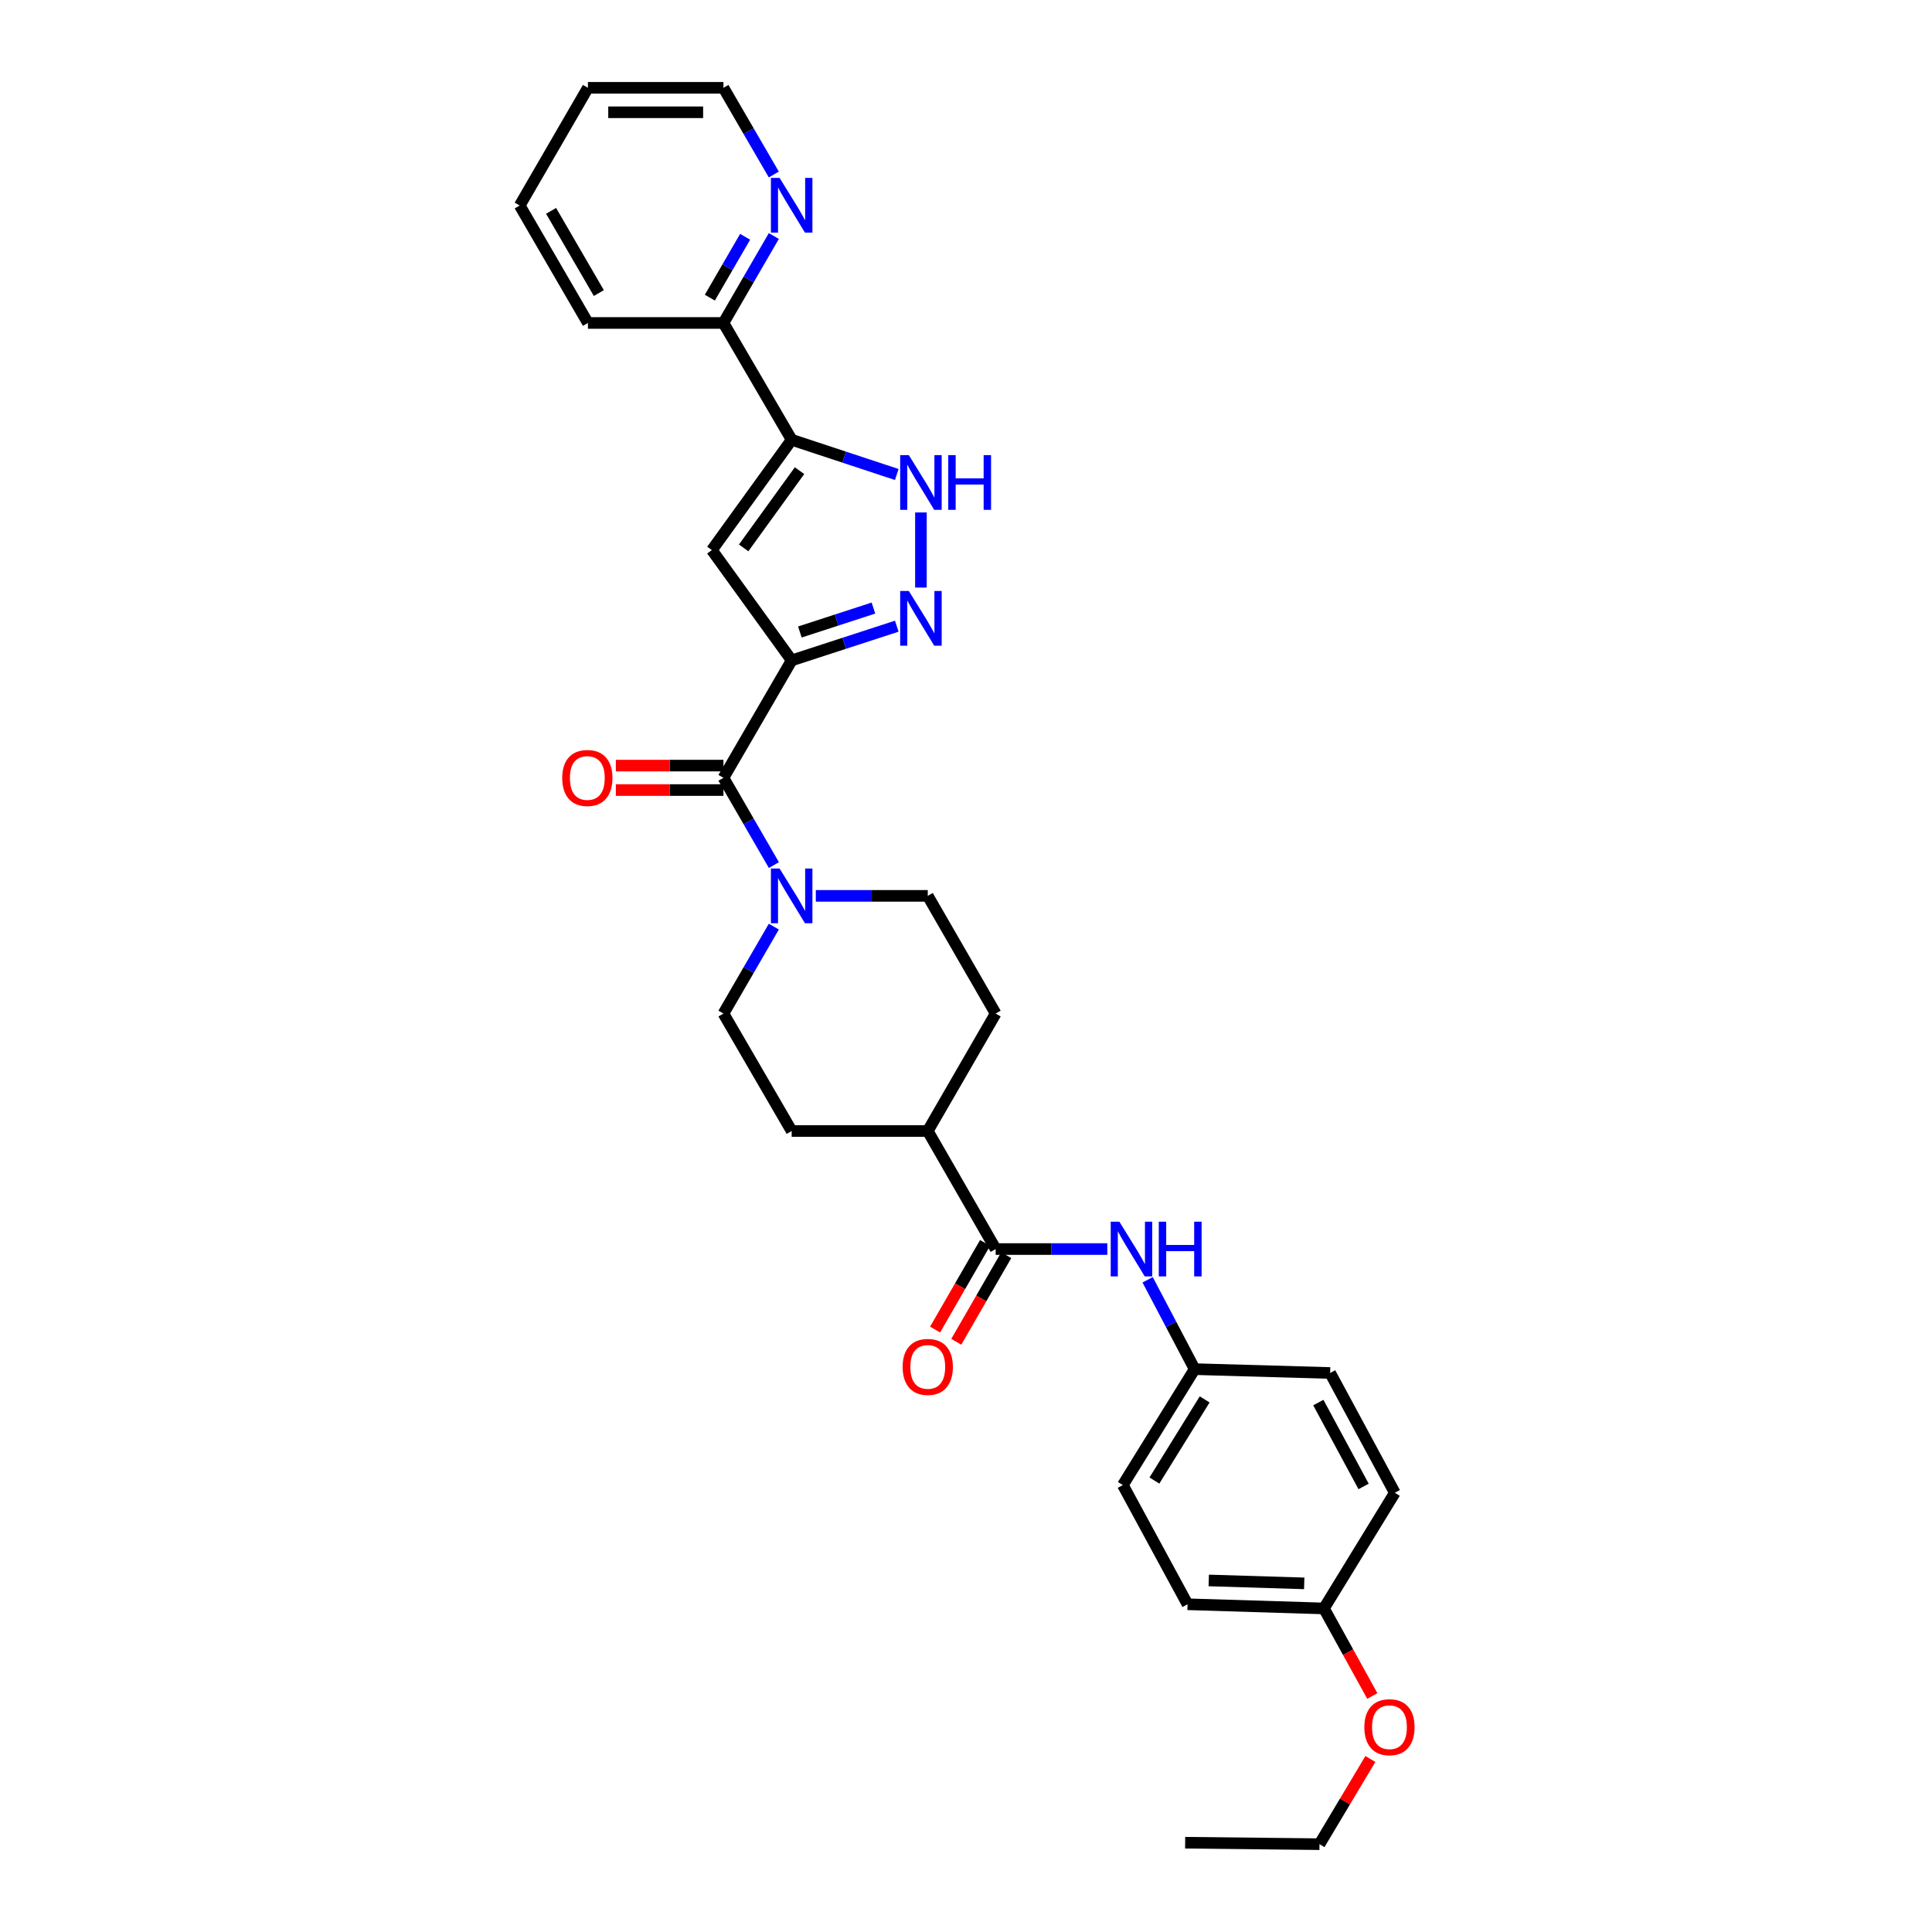 <?xml version='1.0' encoding='iso-8859-1'?>
<svg version='1.1' baseProfile='full'
              xmlns='http://www.w3.org/2000/svg'
                      xmlns:rdkit='http://www.rdkit.org/xml'
                      xmlns:xlink='http://www.w3.org/1999/xlink'
                  xml:space='preserve'
width='1000px' height='1000px' viewBox='0 0 1000 1000'>
<!-- END OF HEADER -->
<rect style='opacity:1.0;fill:#FFFFFF;stroke:none' width='1000' height='1000' x='0' y='0'> </rect>
<path class='bond-0' d='M 409.767,341.818 L 436.97,332.965' style='fill:none;fill-rule:evenodd;stroke:#000000;stroke-width:6px;stroke-linecap:butt;stroke-linejoin:miter;stroke-opacity:1' />
<path class='bond-0' d='M 436.97,332.965 L 464.172,324.112' style='fill:none;fill-rule:evenodd;stroke:#0000FF;stroke-width:6px;stroke-linecap:butt;stroke-linejoin:miter;stroke-opacity:1' />
<path class='bond-0' d='M 414.01,327.124 L 433.052,320.927' style='fill:none;fill-rule:evenodd;stroke:#000000;stroke-width:6px;stroke-linecap:butt;stroke-linejoin:miter;stroke-opacity:1' />
<path class='bond-0' d='M 433.052,320.927 L 452.093,314.73' style='fill:none;fill-rule:evenodd;stroke:#0000FF;stroke-width:6px;stroke-linecap:butt;stroke-linejoin:miter;stroke-opacity:1' />
<path class='bond-1' d='M 409.767,341.818 L 368.464,284.732' style='fill:none;fill-rule:evenodd;stroke:#000000;stroke-width:6px;stroke-linecap:butt;stroke-linejoin:miter;stroke-opacity:1' />
<path class='bond-3' d='M 409.767,341.818 L 374.456,402.602' style='fill:none;fill-rule:evenodd;stroke:#000000;stroke-width:6px;stroke-linecap:butt;stroke-linejoin:miter;stroke-opacity:1' />
<path class='bond-4' d='M 476.671,304.126 L 476.671,265.25' style='fill:none;fill-rule:evenodd;stroke:#0000FF;stroke-width:6px;stroke-linecap:butt;stroke-linejoin:miter;stroke-opacity:1' />
<path class='bond-2' d='M 368.464,284.732 L 409.767,227.633' style='fill:none;fill-rule:evenodd;stroke:#000000;stroke-width:6px;stroke-linecap:butt;stroke-linejoin:miter;stroke-opacity:1' />
<path class='bond-2' d='M 384.916,283.587 L 413.829,243.617' style='fill:none;fill-rule:evenodd;stroke:#000000;stroke-width:6px;stroke-linecap:butt;stroke-linejoin:miter;stroke-opacity:1' />
<path class='bond-8' d='M 409.767,227.633 L 374.456,167.165' style='fill:none;fill-rule:evenodd;stroke:#000000;stroke-width:6px;stroke-linecap:butt;stroke-linejoin:miter;stroke-opacity:1' />
<path class='bond-30' d='M 409.767,227.633 L 436.968,236.617' style='fill:none;fill-rule:evenodd;stroke:#000000;stroke-width:6px;stroke-linecap:butt;stroke-linejoin:miter;stroke-opacity:1' />
<path class='bond-30' d='M 436.968,236.617 L 464.169,245.601' style='fill:none;fill-rule:evenodd;stroke:#0000FF;stroke-width:6px;stroke-linecap:butt;stroke-linejoin:miter;stroke-opacity:1' />
<path class='bond-5' d='M 374.456,402.602 L 387.509,425.187' style='fill:none;fill-rule:evenodd;stroke:#000000;stroke-width:6px;stroke-linecap:butt;stroke-linejoin:miter;stroke-opacity:1' />
<path class='bond-5' d='M 387.509,425.187 L 400.563,447.772' style='fill:none;fill-rule:evenodd;stroke:#0000FF;stroke-width:6px;stroke-linecap:butt;stroke-linejoin:miter;stroke-opacity:1' />
<path class='bond-11' d='M 374.456,396.273 L 346.609,396.273' style='fill:none;fill-rule:evenodd;stroke:#000000;stroke-width:6px;stroke-linecap:butt;stroke-linejoin:miter;stroke-opacity:1' />
<path class='bond-11' d='M 346.609,396.273 L 318.762,396.273' style='fill:none;fill-rule:evenodd;stroke:#FF0000;stroke-width:6px;stroke-linecap:butt;stroke-linejoin:miter;stroke-opacity:1' />
<path class='bond-11' d='M 374.456,408.932 L 346.609,408.932' style='fill:none;fill-rule:evenodd;stroke:#000000;stroke-width:6px;stroke-linecap:butt;stroke-linejoin:miter;stroke-opacity:1' />
<path class='bond-11' d='M 346.609,408.932 L 318.762,408.932' style='fill:none;fill-rule:evenodd;stroke:#FF0000;stroke-width:6px;stroke-linecap:butt;stroke-linejoin:miter;stroke-opacity:1' />
<path class='bond-12' d='M 422.268,463.697 L 451.238,463.697' style='fill:none;fill-rule:evenodd;stroke:#0000FF;stroke-width:6px;stroke-linecap:butt;stroke-linejoin:miter;stroke-opacity:1' />
<path class='bond-12' d='M 451.238,463.697 L 480.208,463.697' style='fill:none;fill-rule:evenodd;stroke:#000000;stroke-width:6px;stroke-linecap:butt;stroke-linejoin:miter;stroke-opacity:1' />
<path class='bond-13' d='M 400.539,479.617 L 387.497,502.116' style='fill:none;fill-rule:evenodd;stroke:#0000FF;stroke-width:6px;stroke-linecap:butt;stroke-linejoin:miter;stroke-opacity:1' />
<path class='bond-13' d='M 387.497,502.116 L 374.456,524.615' style='fill:none;fill-rule:evenodd;stroke:#000000;stroke-width:6px;stroke-linecap:butt;stroke-linejoin:miter;stroke-opacity:1' />
<path class='bond-6' d='M 515.351,646.508 L 480.208,585.414' style='fill:none;fill-rule:evenodd;stroke:#000000;stroke-width:6px;stroke-linecap:butt;stroke-linejoin:miter;stroke-opacity:1' />
<path class='bond-7' d='M 515.351,646.508 L 544.249,646.508' style='fill:none;fill-rule:evenodd;stroke:#000000;stroke-width:6px;stroke-linecap:butt;stroke-linejoin:miter;stroke-opacity:1' />
<path class='bond-7' d='M 544.249,646.508 L 573.147,646.508' style='fill:none;fill-rule:evenodd;stroke:#0000FF;stroke-width:6px;stroke-linecap:butt;stroke-linejoin:miter;stroke-opacity:1' />
<path class='bond-14' d='M 509.868,643.345 L 496.935,665.765' style='fill:none;fill-rule:evenodd;stroke:#000000;stroke-width:6px;stroke-linecap:butt;stroke-linejoin:miter;stroke-opacity:1' />
<path class='bond-14' d='M 496.935,665.765 L 484.001,688.185' style='fill:none;fill-rule:evenodd;stroke:#FF0000;stroke-width:6px;stroke-linecap:butt;stroke-linejoin:miter;stroke-opacity:1' />
<path class='bond-14' d='M 520.834,649.671 L 507.9,672.091' style='fill:none;fill-rule:evenodd;stroke:#000000;stroke-width:6px;stroke-linecap:butt;stroke-linejoin:miter;stroke-opacity:1' />
<path class='bond-14' d='M 507.9,672.091 L 494.966,694.511' style='fill:none;fill-rule:evenodd;stroke:#FF0000;stroke-width:6px;stroke-linecap:butt;stroke-linejoin:miter;stroke-opacity:1' />
<path class='bond-17' d='M 594.018,662.424 L 606.182,685.544' style='fill:none;fill-rule:evenodd;stroke:#0000FF;stroke-width:6px;stroke-linecap:butt;stroke-linejoin:miter;stroke-opacity:1' />
<path class='bond-17' d='M 606.182,685.544 L 618.347,708.664' style='fill:none;fill-rule:evenodd;stroke:#000000;stroke-width:6px;stroke-linecap:butt;stroke-linejoin:miter;stroke-opacity:1' />
<path class='bond-10' d='M 374.456,167.165 L 387.498,144.662' style='fill:none;fill-rule:evenodd;stroke:#000000;stroke-width:6px;stroke-linecap:butt;stroke-linejoin:miter;stroke-opacity:1' />
<path class='bond-10' d='M 387.498,144.662 L 400.54,122.16' style='fill:none;fill-rule:evenodd;stroke:#0000FF;stroke-width:6px;stroke-linecap:butt;stroke-linejoin:miter;stroke-opacity:1' />
<path class='bond-10' d='M 367.416,154.066 L 376.545,138.314' style='fill:none;fill-rule:evenodd;stroke:#000000;stroke-width:6px;stroke-linecap:butt;stroke-linejoin:miter;stroke-opacity:1' />
<path class='bond-10' d='M 376.545,138.314 L 385.675,122.563' style='fill:none;fill-rule:evenodd;stroke:#0000FF;stroke-width:6px;stroke-linecap:butt;stroke-linejoin:miter;stroke-opacity:1' />
<path class='bond-25' d='M 374.456,167.165 L 304.31,167.165' style='fill:none;fill-rule:evenodd;stroke:#000000;stroke-width:6px;stroke-linecap:butt;stroke-linejoin:miter;stroke-opacity:1' />
<path class='bond-9' d='M 480.208,585.414 L 409.767,585.414' style='fill:none;fill-rule:evenodd;stroke:#000000;stroke-width:6px;stroke-linecap:butt;stroke-linejoin:miter;stroke-opacity:1' />
<path class='bond-31' d='M 480.208,585.414 L 515.351,524.615' style='fill:none;fill-rule:evenodd;stroke:#000000;stroke-width:6px;stroke-linecap:butt;stroke-linejoin:miter;stroke-opacity:1' />
<path class='bond-24' d='M 400.52,90.322 L 387.488,67.888' style='fill:none;fill-rule:evenodd;stroke:#0000FF;stroke-width:6px;stroke-linecap:butt;stroke-linejoin:miter;stroke-opacity:1' />
<path class='bond-24' d='M 387.488,67.888 L 374.456,45.455' style='fill:none;fill-rule:evenodd;stroke:#000000;stroke-width:6px;stroke-linecap:butt;stroke-linejoin:miter;stroke-opacity:1' />
<path class='bond-16' d='M 480.208,463.697 L 515.351,524.615' style='fill:none;fill-rule:evenodd;stroke:#000000;stroke-width:6px;stroke-linecap:butt;stroke-linejoin:miter;stroke-opacity:1' />
<path class='bond-15' d='M 374.456,524.615 L 409.767,585.414' style='fill:none;fill-rule:evenodd;stroke:#000000;stroke-width:6px;stroke-linecap:butt;stroke-linejoin:miter;stroke-opacity:1' />
<path class='bond-19' d='M 618.347,708.664 L 688.485,710.654' style='fill:none;fill-rule:evenodd;stroke:#000000;stroke-width:6px;stroke-linecap:butt;stroke-linejoin:miter;stroke-opacity:1' />
<path class='bond-20' d='M 618.347,708.664 L 581.185,768.661' style='fill:none;fill-rule:evenodd;stroke:#000000;stroke-width:6px;stroke-linecap:butt;stroke-linejoin:miter;stroke-opacity:1' />
<path class='bond-20' d='M 623.535,724.329 L 597.522,766.327' style='fill:none;fill-rule:evenodd;stroke:#000000;stroke-width:6px;stroke-linecap:butt;stroke-linejoin:miter;stroke-opacity:1' />
<path class='bond-18' d='M 685.264,832.526 L 614.669,830.367' style='fill:none;fill-rule:evenodd;stroke:#000000;stroke-width:6px;stroke-linecap:butt;stroke-linejoin:miter;stroke-opacity:1' />
<path class='bond-18' d='M 675.062,819.549 L 625.645,818.038' style='fill:none;fill-rule:evenodd;stroke:#000000;stroke-width:6px;stroke-linecap:butt;stroke-linejoin:miter;stroke-opacity:1' />
<path class='bond-23' d='M 685.264,832.526 L 697.783,855.184' style='fill:none;fill-rule:evenodd;stroke:#000000;stroke-width:6px;stroke-linecap:butt;stroke-linejoin:miter;stroke-opacity:1' />
<path class='bond-23' d='M 697.783,855.184 L 710.302,877.842' style='fill:none;fill-rule:evenodd;stroke:#FF0000;stroke-width:6px;stroke-linecap:butt;stroke-linejoin:miter;stroke-opacity:1' />
<path class='bond-33' d='M 685.264,832.526 L 721.954,772.67' style='fill:none;fill-rule:evenodd;stroke:#000000;stroke-width:6px;stroke-linecap:butt;stroke-linejoin:miter;stroke-opacity:1' />
<path class='bond-22' d='M 688.485,710.654 L 721.954,772.67' style='fill:none;fill-rule:evenodd;stroke:#000000;stroke-width:6px;stroke-linecap:butt;stroke-linejoin:miter;stroke-opacity:1' />
<path class='bond-22' d='M 682.365,725.969 L 705.794,769.38' style='fill:none;fill-rule:evenodd;stroke:#000000;stroke-width:6px;stroke-linecap:butt;stroke-linejoin:miter;stroke-opacity:1' />
<path class='bond-21' d='M 581.185,768.661 L 614.669,830.367' style='fill:none;fill-rule:evenodd;stroke:#000000;stroke-width:6px;stroke-linecap:butt;stroke-linejoin:miter;stroke-opacity:1' />
<path class='bond-26' d='M 709.311,910.441 L 696.138,932.493' style='fill:none;fill-rule:evenodd;stroke:#FF0000;stroke-width:6px;stroke-linecap:butt;stroke-linejoin:miter;stroke-opacity:1' />
<path class='bond-26' d='M 696.138,932.493 L 682.964,954.545' style='fill:none;fill-rule:evenodd;stroke:#000000;stroke-width:6px;stroke-linecap:butt;stroke-linejoin:miter;stroke-opacity:1' />
<path class='bond-32' d='M 374.456,45.455 L 304.31,45.455' style='fill:none;fill-rule:evenodd;stroke:#000000;stroke-width:6px;stroke-linecap:butt;stroke-linejoin:miter;stroke-opacity:1' />
<path class='bond-32' d='M 363.934,58.114 L 314.832,58.114' style='fill:none;fill-rule:evenodd;stroke:#000000;stroke-width:6px;stroke-linecap:butt;stroke-linejoin:miter;stroke-opacity:1' />
<path class='bond-29' d='M 304.31,167.165 L 268.998,106.38' style='fill:none;fill-rule:evenodd;stroke:#000000;stroke-width:6px;stroke-linecap:butt;stroke-linejoin:miter;stroke-opacity:1' />
<path class='bond-29' d='M 309.959,151.688 L 285.241,109.139' style='fill:none;fill-rule:evenodd;stroke:#000000;stroke-width:6px;stroke-linecap:butt;stroke-linejoin:miter;stroke-opacity:1' />
<path class='bond-27' d='M 682.964,954.545 L 613.431,953.779' style='fill:none;fill-rule:evenodd;stroke:#000000;stroke-width:6px;stroke-linecap:butt;stroke-linejoin:miter;stroke-opacity:1' />
<path class='bond-28' d='M 304.31,45.455 L 268.998,106.38' style='fill:none;fill-rule:evenodd;stroke:#000000;stroke-width:6px;stroke-linecap:butt;stroke-linejoin:miter;stroke-opacity:1' />
<path  class='atom-1' d='M 470.411 305.884
L 479.691 320.884
Q 480.611 322.364, 482.091 325.044
Q 483.571 327.724, 483.651 327.884
L 483.651 305.884
L 487.411 305.884
L 487.411 334.204
L 483.531 334.204
L 473.571 317.804
Q 472.411 315.884, 471.171 313.684
Q 469.971 311.484, 469.611 310.804
L 469.611 334.204
L 465.931 334.204
L 465.931 305.884
L 470.411 305.884
' fill='#0000FF'/>
<path  class='atom-5' d='M 470.411 235.57
L 479.691 250.57
Q 480.611 252.05, 482.091 254.73
Q 483.571 257.41, 483.651 257.57
L 483.651 235.57
L 487.411 235.57
L 487.411 263.89
L 483.531 263.89
L 473.571 247.49
Q 472.411 245.57, 471.171 243.37
Q 469.971 241.17, 469.611 240.49
L 469.611 263.89
L 465.931 263.89
L 465.931 235.57
L 470.411 235.57
' fill='#0000FF'/>
<path  class='atom-5' d='M 490.811 235.57
L 494.651 235.57
L 494.651 247.61
L 509.131 247.61
L 509.131 235.57
L 512.971 235.57
L 512.971 263.89
L 509.131 263.89
L 509.131 250.81
L 494.651 250.81
L 494.651 263.89
L 490.811 263.89
L 490.811 235.57
' fill='#0000FF'/>
<path  class='atom-6' d='M 403.507 449.537
L 412.787 464.537
Q 413.707 466.017, 415.187 468.697
Q 416.667 471.377, 416.747 471.537
L 416.747 449.537
L 420.507 449.537
L 420.507 477.857
L 416.627 477.857
L 406.667 461.457
Q 405.507 459.537, 404.267 457.337
Q 403.067 455.137, 402.707 454.457
L 402.707 477.857
L 399.027 477.857
L 399.027 449.537
L 403.507 449.537
' fill='#0000FF'/>
<path  class='atom-8' d='M 579.384 632.348
L 588.664 647.348
Q 589.584 648.828, 591.064 651.508
Q 592.544 654.188, 592.624 654.348
L 592.624 632.348
L 596.384 632.348
L 596.384 660.668
L 592.504 660.668
L 582.544 644.268
Q 581.384 642.348, 580.144 640.148
Q 578.944 637.948, 578.584 637.268
L 578.584 660.668
L 574.904 660.668
L 574.904 632.348
L 579.384 632.348
' fill='#0000FF'/>
<path  class='atom-8' d='M 599.784 632.348
L 603.624 632.348
L 603.624 644.388
L 618.104 644.388
L 618.104 632.348
L 621.944 632.348
L 621.944 660.668
L 618.104 660.668
L 618.104 647.588
L 603.624 647.588
L 603.624 660.668
L 599.784 660.668
L 599.784 632.348
' fill='#0000FF'/>
<path  class='atom-11' d='M 403.507 92.079
L 412.787 107.079
Q 413.707 108.559, 415.187 111.239
Q 416.667 113.919, 416.747 114.079
L 416.747 92.079
L 420.507 92.079
L 420.507 120.399
L 416.627 120.399
L 406.667 103.999
Q 405.507 102.079, 404.267 99.879
Q 403.067 97.679, 402.707 96.999
L 402.707 120.399
L 399.027 120.399
L 399.027 92.079
L 403.507 92.079
' fill='#0000FF'/>
<path  class='atom-12' d='M 291.001 402.682
Q 291.001 395.882, 294.361 392.082
Q 297.721 388.282, 304.001 388.282
Q 310.281 388.282, 313.641 392.082
Q 317.001 395.882, 317.001 402.682
Q 317.001 409.562, 313.601 413.482
Q 310.201 417.362, 304.001 417.362
Q 297.761 417.362, 294.361 413.482
Q 291.001 409.602, 291.001 402.682
M 304.001 414.162
Q 308.321 414.162, 310.641 411.282
Q 313.001 408.362, 313.001 402.682
Q 313.001 397.122, 310.641 394.322
Q 308.321 391.482, 304.001 391.482
Q 299.681 391.482, 297.321 394.282
Q 295.001 397.082, 295.001 402.682
Q 295.001 408.402, 297.321 411.282
Q 299.681 414.162, 304.001 414.162
' fill='#FF0000'/>
<path  class='atom-15' d='M 467.208 707.506
Q 467.208 700.706, 470.568 696.906
Q 473.928 693.106, 480.208 693.106
Q 486.488 693.106, 489.848 696.906
Q 493.208 700.706, 493.208 707.506
Q 493.208 714.386, 489.808 718.306
Q 486.408 722.186, 480.208 722.186
Q 473.968 722.186, 470.568 718.306
Q 467.208 714.426, 467.208 707.506
M 480.208 718.986
Q 484.528 718.986, 486.848 716.106
Q 489.208 713.186, 489.208 707.506
Q 489.208 701.946, 486.848 699.146
Q 484.528 696.306, 480.208 696.306
Q 475.888 696.306, 473.528 699.106
Q 471.208 701.906, 471.208 707.506
Q 471.208 713.226, 473.528 716.106
Q 475.888 718.986, 480.208 718.986
' fill='#FF0000'/>
<path  class='atom-24' d='M 706.183 893.995
Q 706.183 887.195, 709.543 883.395
Q 712.903 879.595, 719.183 879.595
Q 725.463 879.595, 728.823 883.395
Q 732.183 887.195, 732.183 893.995
Q 732.183 900.875, 728.783 904.795
Q 725.383 908.675, 719.183 908.675
Q 712.943 908.675, 709.543 904.795
Q 706.183 900.915, 706.183 893.995
M 719.183 905.475
Q 723.503 905.475, 725.823 902.595
Q 728.183 899.675, 728.183 893.995
Q 728.183 888.435, 725.823 885.635
Q 723.503 882.795, 719.183 882.795
Q 714.863 882.795, 712.503 885.595
Q 710.183 888.395, 710.183 893.995
Q 710.183 899.715, 712.503 902.595
Q 714.863 905.475, 719.183 905.475
' fill='#FF0000'/>
</svg>

